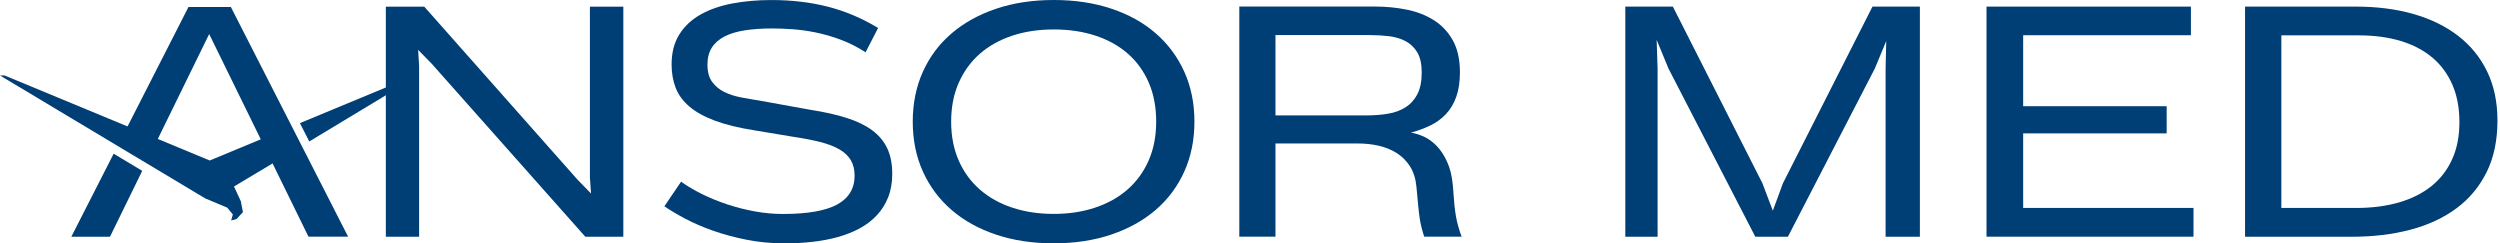 <?xml version="1.0" encoding="UTF-8"?> <svg xmlns="http://www.w3.org/2000/svg" width="226" height="22" viewBox="0 0 226 22" fill="none"><path d="M52.91 21.399L39.022 5.756L37.8 4.508L37.887 5.961V21.402H34.88V0.601H38.352L52.211 16.245L53.429 17.495L53.328 16.042V0.601H56.349V21.402H52.91V21.399Z" fill="#003E76"></path><path d="M77.257 15.866C77.257 15.335 77.144 14.876 76.922 14.495C76.7 14.113 76.359 13.784 75.897 13.512C75.438 13.241 74.854 13.016 74.147 12.837C73.439 12.658 72.596 12.496 71.62 12.352L68.221 11.786C66.797 11.563 65.604 11.271 64.64 10.913C63.675 10.555 62.904 10.128 62.324 9.634C61.743 9.14 61.327 8.577 61.082 7.942C60.834 7.306 60.712 6.602 60.712 5.828C60.712 4.762 60.943 3.858 61.408 3.119C61.873 2.377 62.511 1.776 63.326 1.317C64.14 0.858 65.096 0.523 66.196 0.315C67.294 0.107 68.475 0.003 69.734 0.003C71.574 0.003 73.283 0.205 74.863 0.612C76.443 1.02 77.947 1.658 79.38 2.53L78.248 4.725C77.511 4.251 76.76 3.87 75.989 3.584C75.218 3.298 74.464 3.081 73.722 2.931C72.98 2.781 72.278 2.686 71.608 2.64C70.941 2.596 70.341 2.573 69.806 2.573C68.885 2.573 68.065 2.628 67.343 2.741C66.621 2.853 66.009 3.035 65.506 3.292C65.004 3.549 64.617 3.887 64.351 4.303C64.085 4.719 63.953 5.233 63.953 5.842C63.953 6.492 64.094 7.009 64.374 7.396C64.654 7.783 65.021 8.089 65.472 8.311C65.922 8.534 66.427 8.698 66.99 8.805C67.551 8.912 68.114 9.007 68.674 9.097L73.263 9.926C74.513 10.119 75.602 10.365 76.532 10.659C77.462 10.954 78.233 11.326 78.843 11.777C79.452 12.227 79.908 12.773 80.209 13.412C80.509 14.05 80.659 14.815 80.659 15.707C80.659 16.502 80.538 17.206 80.295 17.821C80.052 18.436 79.715 18.979 79.279 19.447C78.843 19.918 78.326 20.314 77.725 20.64C77.124 20.963 76.466 21.226 75.75 21.425C75.033 21.625 74.268 21.769 73.454 21.861C72.639 21.954 71.808 22 70.956 22C69.746 22 68.593 21.89 67.499 21.674C66.404 21.457 65.391 21.183 64.455 20.854C63.519 20.524 62.682 20.16 61.934 19.765C61.189 19.369 60.562 18.994 60.06 18.647L61.57 16.424C62.121 16.822 62.757 17.195 63.473 17.55C64.189 17.902 64.949 18.214 65.754 18.48C66.557 18.745 67.389 18.956 68.247 19.112C69.105 19.268 69.948 19.343 70.782 19.343C73 19.343 74.635 19.057 75.686 18.485C76.731 17.911 77.257 17.039 77.257 15.866Z" fill="#003E76"></path><path d="M95.24 21.997C93.343 21.997 91.61 21.734 90.048 21.212C88.483 20.689 87.145 19.947 86.031 18.988C84.916 18.029 84.052 16.874 83.437 15.523C82.822 14.171 82.513 12.664 82.513 10.997C82.513 9.342 82.819 7.838 83.429 6.486C84.038 5.135 84.901 3.98 86.022 3.021C87.14 2.062 88.483 1.32 90.045 0.791C91.61 0.263 93.349 0 95.266 0C97.175 0 98.911 0.263 100.473 0.786C102.038 1.308 103.373 2.05 104.481 3.015C105.59 3.98 106.451 5.135 107.06 6.486C107.67 7.838 107.976 9.339 107.976 10.997C107.976 12.652 107.67 14.156 107.06 15.508C106.451 16.86 105.588 18.015 104.476 18.974C103.361 19.932 102.024 20.674 100.459 21.203C98.899 21.732 97.158 21.997 95.24 21.997ZM95.255 19.337C96.609 19.337 97.857 19.15 98.994 18.771C100.132 18.393 101.111 17.847 101.929 17.131C102.746 16.415 103.384 15.54 103.837 14.509C104.291 13.478 104.519 12.308 104.519 11C104.519 9.692 104.3 8.522 103.858 7.491C103.416 6.46 102.789 5.585 101.978 4.869C101.163 4.153 100.187 3.604 99.049 3.229C97.912 2.85 96.644 2.663 95.252 2.663C93.886 2.663 92.635 2.85 91.498 3.229C90.36 3.607 89.383 4.153 88.569 4.869C87.755 5.585 87.122 6.46 86.666 7.491C86.21 8.522 85.984 9.692 85.984 11C85.984 12.308 86.213 13.478 86.666 14.509C87.119 15.54 87.758 16.415 88.575 17.131C89.392 17.847 90.371 18.396 91.509 18.771C92.653 19.15 93.9 19.337 95.255 19.337Z" fill="#003E76"></path><path d="M128.754 21.399C128.705 21.293 128.621 21.004 128.5 20.536C128.379 20.065 128.281 19.41 128.203 18.566L128.044 16.865C127.977 16.158 127.787 15.557 127.478 15.063C127.169 14.569 126.773 14.168 126.294 13.856C125.814 13.547 125.268 13.322 124.659 13.18C124.05 13.039 123.414 12.97 122.756 12.97H115.302V21.394H112.033V0.592H124.292C125.3 0.592 126.265 0.687 127.192 0.875C128.116 1.066 128.936 1.386 129.647 1.843C130.357 2.299 130.926 2.905 131.345 3.665C131.763 4.424 131.977 5.38 131.977 6.532C131.977 7.405 131.864 8.147 131.642 8.762C131.42 9.377 131.111 9.894 130.712 10.316C130.314 10.737 129.846 11.078 129.303 11.341C128.76 11.604 128.174 11.82 127.544 11.993C127.902 12.043 128.286 12.158 128.699 12.343C129.112 12.528 129.499 12.805 129.863 13.178C130.227 13.55 130.545 14.03 130.813 14.616C131.085 15.202 131.258 15.909 131.336 16.744L131.48 18.546C131.558 19.283 131.665 19.898 131.807 20.392C131.948 20.885 132.055 21.22 132.133 21.394H128.754V21.399ZM123.495 10.434C124.203 10.434 124.861 10.382 125.471 10.281C126.08 10.18 126.611 9.986 127.062 9.7C127.512 9.415 127.868 9.019 128.13 8.516C128.393 8.014 128.523 7.353 128.523 6.541C128.523 5.785 128.39 5.187 128.125 4.739C127.859 4.294 127.507 3.956 127.07 3.723C126.634 3.492 126.135 3.341 125.575 3.272C125.014 3.206 124.437 3.171 123.845 3.171H115.302V10.434H123.495Z" fill="#003E76"></path><path d="M170.458 21.399V6.192L170.516 3.708L169.485 6.192L161.627 21.399H158.679L150.835 6.203L149.761 3.604L149.847 6.203V21.399H146.928V0.598H151.228L159.32 16.562L160.264 19.046L161.18 16.562L169.271 0.598H173.557V21.399H170.458Z" fill="#003E76"></path><path d="M179.581 21.399V0.598H198.058V3.183H182.894V9.602H195.866V12.057H182.894V18.797H198.292V21.397H179.581V21.399Z" fill="#003E76"></path><path d="M202.953 21.399V0.598H212.991C214.88 0.598 216.607 0.82 218.169 1.265C219.735 1.71 221.08 2.368 222.207 3.235C223.336 4.101 224.211 5.175 224.835 6.46C225.459 7.743 225.77 9.224 225.77 10.899C225.77 12.681 225.447 14.232 224.797 15.549C224.147 16.865 223.241 17.957 222.074 18.823C220.907 19.69 219.518 20.337 217.904 20.764C216.292 21.192 214.522 21.402 212.596 21.402H202.953V21.399ZM212.977 18.8C214.421 18.8 215.718 18.633 216.87 18.298C218.022 17.963 219.001 17.469 219.813 16.816C220.621 16.164 221.242 15.355 221.678 14.39C222.114 13.426 222.331 12.311 222.331 11.043C222.331 9.764 222.12 8.638 221.698 7.665C221.277 6.691 220.673 5.874 219.891 5.21C219.105 4.546 218.152 4.046 217.029 3.705C215.905 3.367 214.646 3.197 213.251 3.197H206.234V18.797H212.977V18.8Z" fill="#003E76"></path><path d="M6.449 21.399H9.943L12.857 15.445L10.275 13.894L6.449 21.399Z" fill="#003E76"></path><path d="M37.852 6.821H37.502L27.112 11.13L27.958 12.788L37.852 6.821Z" fill="#003E76"></path><path d="M20.868 0.63H17.039L11.531 11.43L0.416 6.824H0L18.561 17.94L20.539 18.769L21.05 19.387L20.894 19.929L21.388 19.797L21.96 19.176L21.769 18.188L21.154 16.86L24.64 14.772L27.886 21.396H31.469L20.868 0.63ZM18.959 14.509L14.266 12.562L18.91 3.079L23.574 12.594L18.959 14.509Z" fill="#003E76"></path></svg> 